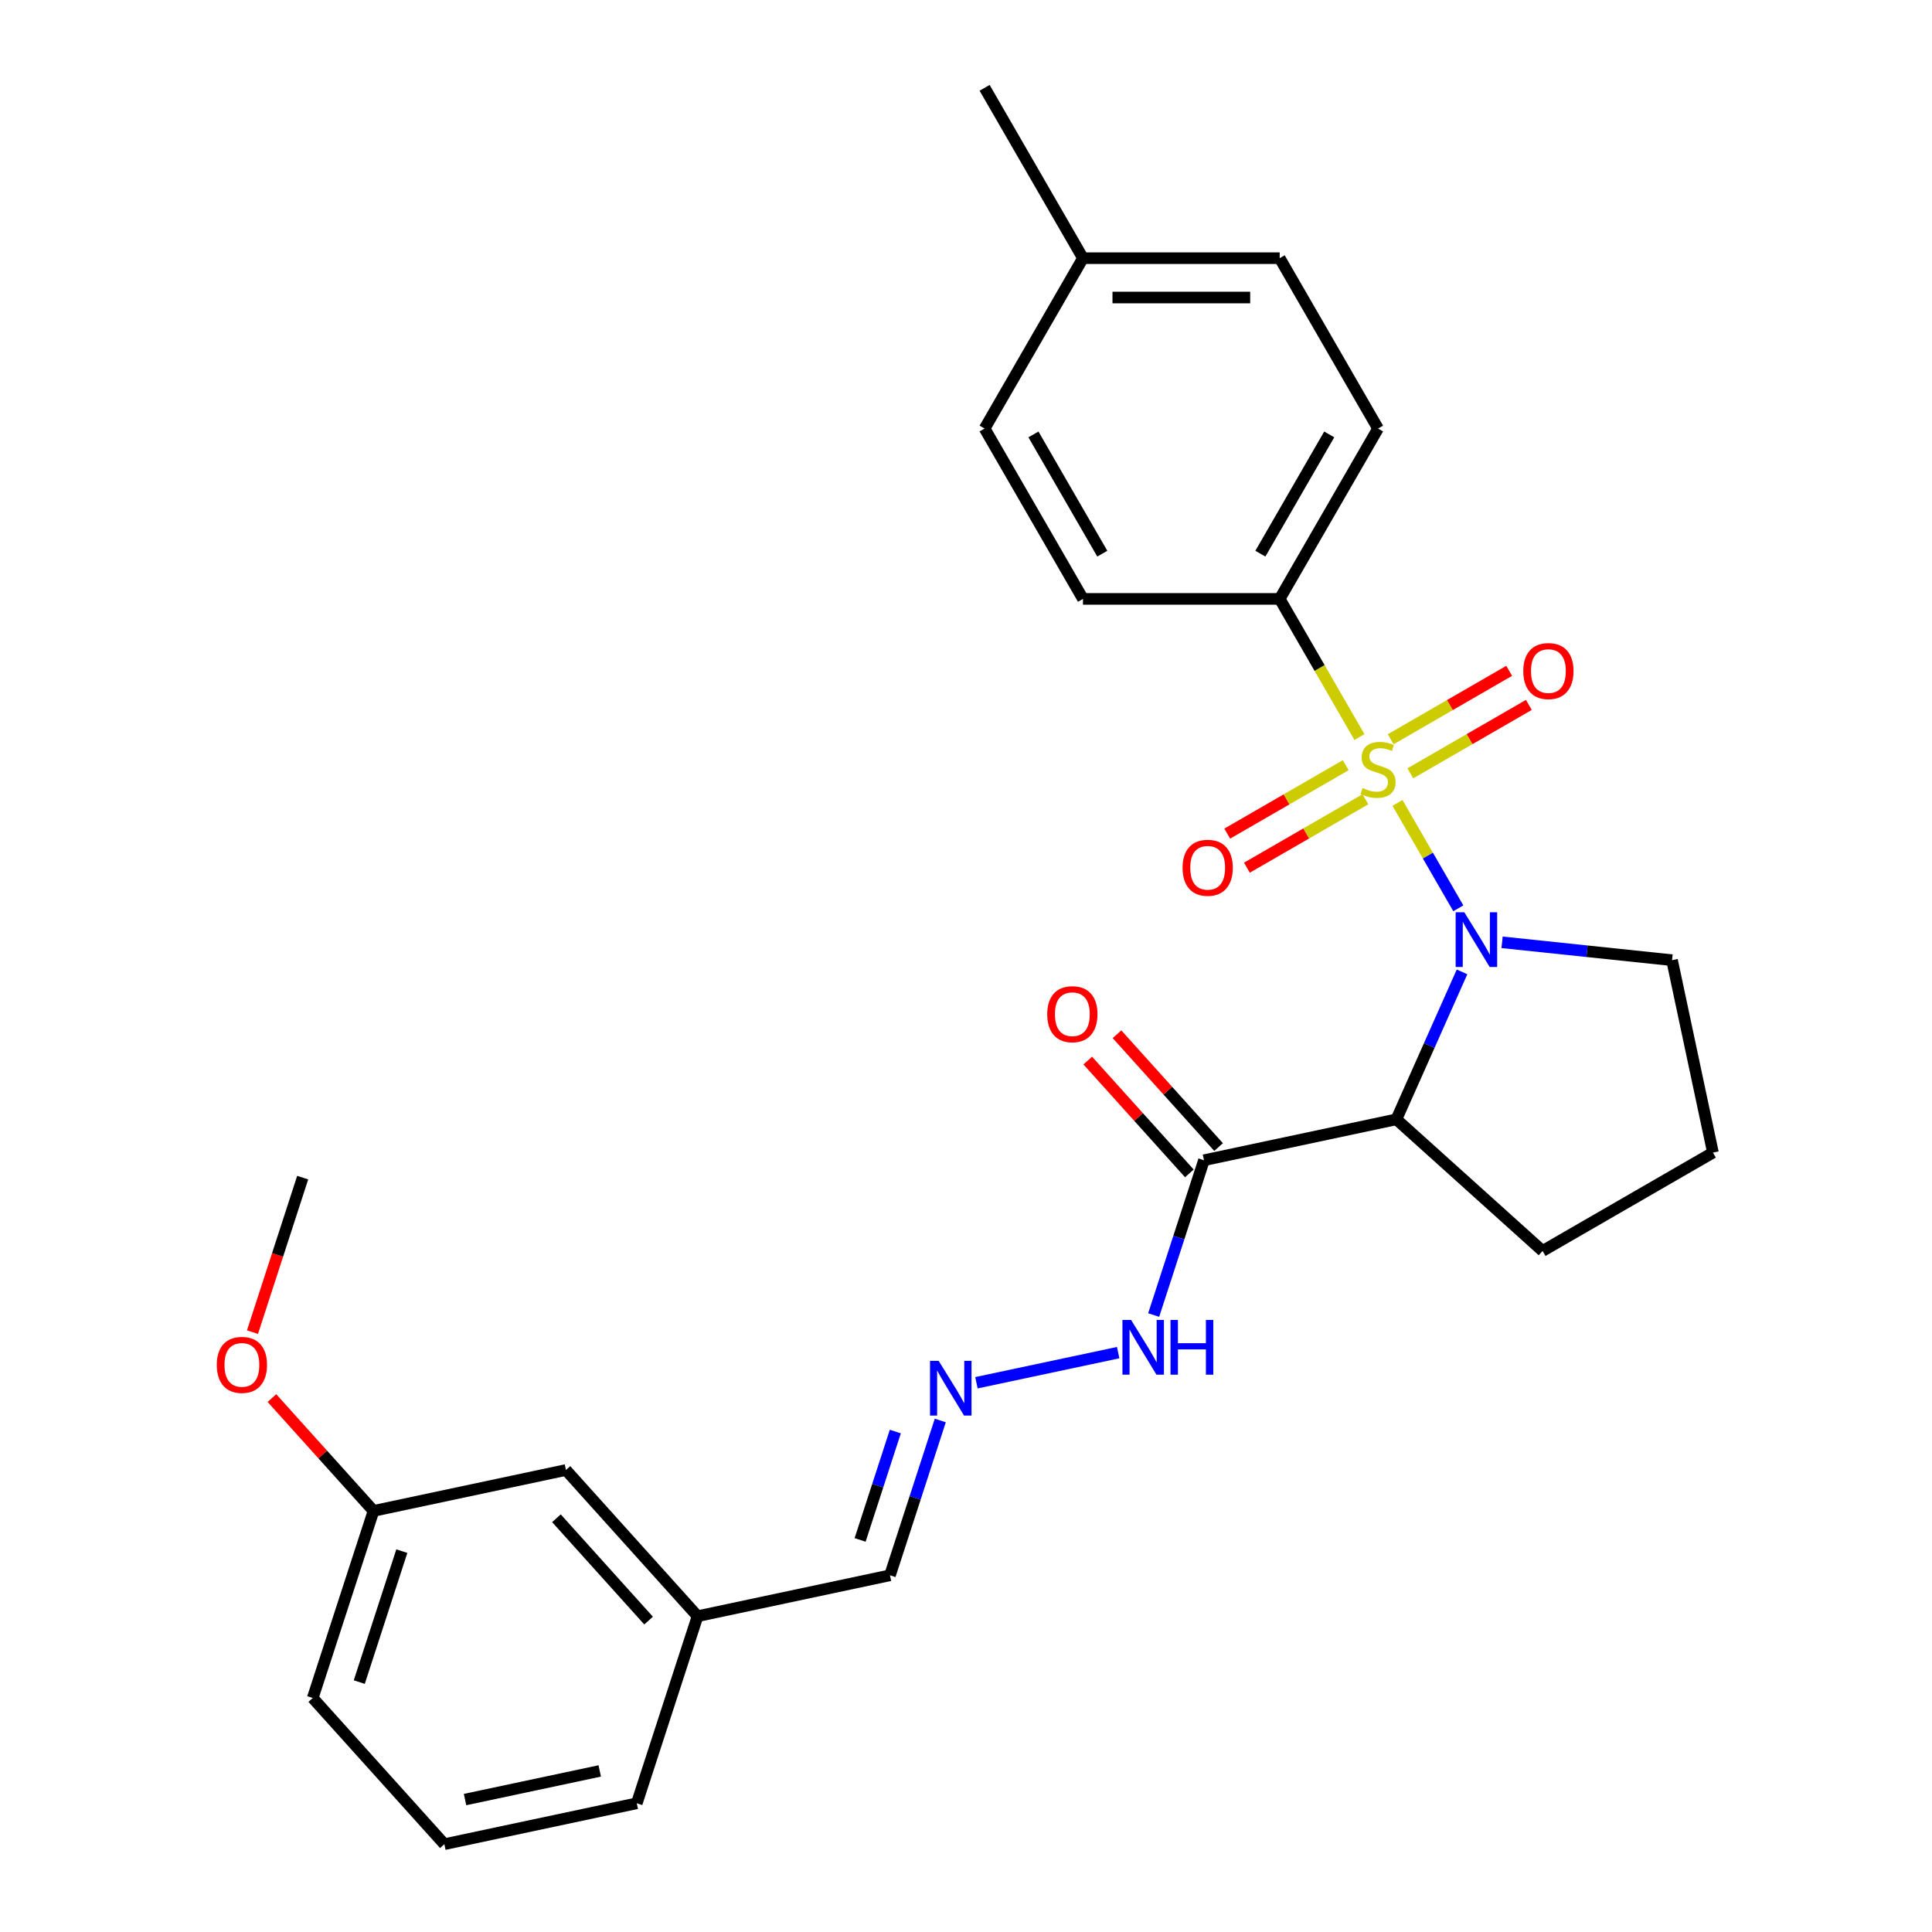<?xml version='1.0' encoding='iso-8859-1'?>
<svg version='1.1' baseProfile='full'
              xmlns='http://www.w3.org/2000/svg'
                      xmlns:rdkit='http://www.rdkit.org/xml'
                      xmlns:xlink='http://www.w3.org/1999/xlink'
                  xml:space='preserve'
width='1000px' height='1000px' viewBox='0 0 1000 1000'>
<!-- END OF HEADER -->
<rect style='opacity:1.0;fill:#FFFFFF;stroke:none' width='1000' height='1000' x='0' y='0'> </rect>
<path class='bond-0' d='M 723.334,415.592 L 739.081,442.867' style='fill:none;fill-rule:evenodd;stroke:#CCCC00;stroke-width:6px;stroke-linecap:butt;stroke-linejoin:miter;stroke-opacity:1' />
<path class='bond-0' d='M 739.081,442.867 L 754.828,470.142' style='fill:none;fill-rule:evenodd;stroke:#0000FF;stroke-width:6px;stroke-linecap:butt;stroke-linejoin:miter;stroke-opacity:1' />
<path class='bond-3' d='M 703.652,381.501 L 683.008,345.745' style='fill:none;fill-rule:evenodd;stroke:#CCCC00;stroke-width:6px;stroke-linecap:butt;stroke-linejoin:miter;stroke-opacity:1' />
<path class='bond-3' d='M 683.008,345.745 L 662.364,309.988' style='fill:none;fill-rule:evenodd;stroke:#000000;stroke-width:6px;stroke-linecap:butt;stroke-linejoin:miter;stroke-opacity:1' />
<path class='bond-4' d='M 696.557,396.061 L 665.886,413.769' style='fill:none;fill-rule:evenodd;stroke:#CCCC00;stroke-width:6px;stroke-linecap:butt;stroke-linejoin:miter;stroke-opacity:1' />
<path class='bond-4' d='M 665.886,413.769 L 635.214,431.477' style='fill:none;fill-rule:evenodd;stroke:#FF0000;stroke-width:6px;stroke-linecap:butt;stroke-linejoin:miter;stroke-opacity:1' />
<path class='bond-4' d='M 706.739,413.696 L 676.068,431.404' style='fill:none;fill-rule:evenodd;stroke:#CCCC00;stroke-width:6px;stroke-linecap:butt;stroke-linejoin:miter;stroke-opacity:1' />
<path class='bond-4' d='M 676.068,431.404 L 645.396,449.112' style='fill:none;fill-rule:evenodd;stroke:#FF0000;stroke-width:6px;stroke-linecap:butt;stroke-linejoin:miter;stroke-opacity:1' />
<path class='bond-5' d='M 729.99,400.272 L 760.661,382.564' style='fill:none;fill-rule:evenodd;stroke:#CCCC00;stroke-width:6px;stroke-linecap:butt;stroke-linejoin:miter;stroke-opacity:1' />
<path class='bond-5' d='M 760.661,382.564 L 791.332,364.856' style='fill:none;fill-rule:evenodd;stroke:#FF0000;stroke-width:6px;stroke-linecap:butt;stroke-linejoin:miter;stroke-opacity:1' />
<path class='bond-5' d='M 719.808,382.637 L 750.479,364.928' style='fill:none;fill-rule:evenodd;stroke:#CCCC00;stroke-width:6px;stroke-linecap:butt;stroke-linejoin:miter;stroke-opacity:1' />
<path class='bond-5' d='M 750.479,364.928 L 781.15,347.22' style='fill:none;fill-rule:evenodd;stroke:#FF0000;stroke-width:6px;stroke-linecap:butt;stroke-linejoin:miter;stroke-opacity:1' />
<path class='bond-1' d='M 756.745,503.05 L 739.757,541.205' style='fill:none;fill-rule:evenodd;stroke:#0000FF;stroke-width:6px;stroke-linecap:butt;stroke-linejoin:miter;stroke-opacity:1' />
<path class='bond-1' d='M 739.757,541.205 L 722.769,579.361' style='fill:none;fill-rule:evenodd;stroke:#000000;stroke-width:6px;stroke-linecap:butt;stroke-linejoin:miter;stroke-opacity:1' />
<path class='bond-11' d='M 777.468,487.741 L 821.456,492.364' style='fill:none;fill-rule:evenodd;stroke:#0000FF;stroke-width:6px;stroke-linecap:butt;stroke-linejoin:miter;stroke-opacity:1' />
<path class='bond-11' d='M 821.456,492.364 L 865.444,496.987' style='fill:none;fill-rule:evenodd;stroke:#000000;stroke-width:6px;stroke-linecap:butt;stroke-linejoin:miter;stroke-opacity:1' />
<path class='bond-2' d='M 722.769,579.361 L 623.175,600.53' style='fill:none;fill-rule:evenodd;stroke:#000000;stroke-width:6px;stroke-linecap:butt;stroke-linejoin:miter;stroke-opacity:1' />
<path class='bond-13' d='M 722.769,579.361 L 798.436,647.491' style='fill:none;fill-rule:evenodd;stroke:#000000;stroke-width:6px;stroke-linecap:butt;stroke-linejoin:miter;stroke-opacity:1' />
<path class='bond-7' d='M 623.175,600.53 L 610.157,640.595' style='fill:none;fill-rule:evenodd;stroke:#000000;stroke-width:6px;stroke-linecap:butt;stroke-linejoin:miter;stroke-opacity:1' />
<path class='bond-7' d='M 610.157,640.595 L 597.139,680.66' style='fill:none;fill-rule:evenodd;stroke:#0000FF;stroke-width:6px;stroke-linecap:butt;stroke-linejoin:miter;stroke-opacity:1' />
<path class='bond-8' d='M 630.742,593.717 L 604.449,564.516' style='fill:none;fill-rule:evenodd;stroke:#000000;stroke-width:6px;stroke-linecap:butt;stroke-linejoin:miter;stroke-opacity:1' />
<path class='bond-8' d='M 604.449,564.516 L 578.157,535.316' style='fill:none;fill-rule:evenodd;stroke:#FF0000;stroke-width:6px;stroke-linecap:butt;stroke-linejoin:miter;stroke-opacity:1' />
<path class='bond-8' d='M 615.609,607.343 L 589.316,578.142' style='fill:none;fill-rule:evenodd;stroke:#000000;stroke-width:6px;stroke-linecap:butt;stroke-linejoin:miter;stroke-opacity:1' />
<path class='bond-8' d='M 589.316,578.142 L 563.024,548.942' style='fill:none;fill-rule:evenodd;stroke:#FF0000;stroke-width:6px;stroke-linecap:butt;stroke-linejoin:miter;stroke-opacity:1' />
<path class='bond-9' d='M 662.364,309.988 L 713.273,221.81' style='fill:none;fill-rule:evenodd;stroke:#000000;stroke-width:6px;stroke-linecap:butt;stroke-linejoin:miter;stroke-opacity:1' />
<path class='bond-9' d='M 652.365,286.58 L 688.001,224.855' style='fill:none;fill-rule:evenodd;stroke:#000000;stroke-width:6px;stroke-linecap:butt;stroke-linejoin:miter;stroke-opacity:1' />
<path class='bond-10' d='M 662.364,309.988 L 560.545,309.988' style='fill:none;fill-rule:evenodd;stroke:#000000;stroke-width:6px;stroke-linecap:butt;stroke-linejoin:miter;stroke-opacity:1' />
<path class='bond-6' d='M 505.403,715.711 L 578.765,700.118' style='fill:none;fill-rule:evenodd;stroke:#0000FF;stroke-width:6px;stroke-linecap:butt;stroke-linejoin:miter;stroke-opacity:1' />
<path class='bond-12' d='M 486.689,735.241 L 473.671,775.306' style='fill:none;fill-rule:evenodd;stroke:#0000FF;stroke-width:6px;stroke-linecap:butt;stroke-linejoin:miter;stroke-opacity:1' />
<path class='bond-12' d='M 473.671,775.306 L 460.653,815.371' style='fill:none;fill-rule:evenodd;stroke:#000000;stroke-width:6px;stroke-linecap:butt;stroke-linejoin:miter;stroke-opacity:1' />
<path class='bond-12' d='M 463.417,740.967 L 454.304,769.013' style='fill:none;fill-rule:evenodd;stroke:#0000FF;stroke-width:6px;stroke-linecap:butt;stroke-linejoin:miter;stroke-opacity:1' />
<path class='bond-12' d='M 454.304,769.013 L 445.192,797.059' style='fill:none;fill-rule:evenodd;stroke:#000000;stroke-width:6px;stroke-linecap:butt;stroke-linejoin:miter;stroke-opacity:1' />
<path class='bond-16' d='M 713.273,221.81 L 662.364,133.632' style='fill:none;fill-rule:evenodd;stroke:#000000;stroke-width:6px;stroke-linecap:butt;stroke-linejoin:miter;stroke-opacity:1' />
<path class='bond-17' d='M 560.545,309.988 L 509.635,221.81' style='fill:none;fill-rule:evenodd;stroke:#000000;stroke-width:6px;stroke-linecap:butt;stroke-linejoin:miter;stroke-opacity:1' />
<path class='bond-17' d='M 570.544,286.58 L 534.907,224.855' style='fill:none;fill-rule:evenodd;stroke:#000000;stroke-width:6px;stroke-linecap:butt;stroke-linejoin:miter;stroke-opacity:1' />
<path class='bond-21' d='M 865.444,496.987 L 886.614,596.581' style='fill:none;fill-rule:evenodd;stroke:#000000;stroke-width:6px;stroke-linecap:butt;stroke-linejoin:miter;stroke-opacity:1' />
<path class='bond-15' d='M 460.653,815.371 L 361.059,836.54' style='fill:none;fill-rule:evenodd;stroke:#000000;stroke-width:6px;stroke-linecap:butt;stroke-linejoin:miter;stroke-opacity:1' />
<path class='bond-27' d='M 798.436,647.491 L 886.614,596.581' style='fill:none;fill-rule:evenodd;stroke:#000000;stroke-width:6px;stroke-linecap:butt;stroke-linejoin:miter;stroke-opacity:1' />
<path class='bond-14' d='M 292.929,760.874 L 361.059,836.54' style='fill:none;fill-rule:evenodd;stroke:#000000;stroke-width:6px;stroke-linecap:butt;stroke-linejoin:miter;stroke-opacity:1' />
<path class='bond-14' d='M 288.015,785.85 L 335.706,838.816' style='fill:none;fill-rule:evenodd;stroke:#000000;stroke-width:6px;stroke-linecap:butt;stroke-linejoin:miter;stroke-opacity:1' />
<path class='bond-18' d='M 292.929,760.874 L 193.335,782.043' style='fill:none;fill-rule:evenodd;stroke:#000000;stroke-width:6px;stroke-linecap:butt;stroke-linejoin:miter;stroke-opacity:1' />
<path class='bond-23' d='M 361.059,836.54 L 329.595,933.376' style='fill:none;fill-rule:evenodd;stroke:#000000;stroke-width:6px;stroke-linecap:butt;stroke-linejoin:miter;stroke-opacity:1' />
<path class='bond-28' d='M 662.364,133.632 L 560.545,133.632' style='fill:none;fill-rule:evenodd;stroke:#000000;stroke-width:6px;stroke-linecap:butt;stroke-linejoin:miter;stroke-opacity:1' />
<path class='bond-28' d='M 647.091,153.996 L 575.818,153.996' style='fill:none;fill-rule:evenodd;stroke:#000000;stroke-width:6px;stroke-linecap:butt;stroke-linejoin:miter;stroke-opacity:1' />
<path class='bond-19' d='M 509.635,221.81 L 560.545,133.632' style='fill:none;fill-rule:evenodd;stroke:#000000;stroke-width:6px;stroke-linecap:butt;stroke-linejoin:miter;stroke-opacity:1' />
<path class='bond-20' d='M 193.335,782.043 L 167.042,752.843' style='fill:none;fill-rule:evenodd;stroke:#000000;stroke-width:6px;stroke-linecap:butt;stroke-linejoin:miter;stroke-opacity:1' />
<path class='bond-20' d='M 167.042,752.843 L 140.75,723.642' style='fill:none;fill-rule:evenodd;stroke:#FF0000;stroke-width:6px;stroke-linecap:butt;stroke-linejoin:miter;stroke-opacity:1' />
<path class='bond-29' d='M 193.335,782.043 L 161.871,878.879' style='fill:none;fill-rule:evenodd;stroke:#000000;stroke-width:6px;stroke-linecap:butt;stroke-linejoin:miter;stroke-opacity:1' />
<path class='bond-29' d='M 207.982,802.861 L 185.958,870.647' style='fill:none;fill-rule:evenodd;stroke:#000000;stroke-width:6px;stroke-linecap:butt;stroke-linejoin:miter;stroke-opacity:1' />
<path class='bond-25' d='M 560.545,133.632 L 509.635,45.455' style='fill:none;fill-rule:evenodd;stroke:#000000;stroke-width:6px;stroke-linecap:butt;stroke-linejoin:miter;stroke-opacity:1' />
<path class='bond-26' d='M 130.684,689.512 L 143.676,649.526' style='fill:none;fill-rule:evenodd;stroke:#FF0000;stroke-width:6px;stroke-linecap:butt;stroke-linejoin:miter;stroke-opacity:1' />
<path class='bond-26' d='M 143.676,649.526 L 156.668,609.541' style='fill:none;fill-rule:evenodd;stroke:#000000;stroke-width:6px;stroke-linecap:butt;stroke-linejoin:miter;stroke-opacity:1' />
<path class='bond-22' d='M 230.001,954.545 L 329.595,933.376' style='fill:none;fill-rule:evenodd;stroke:#000000;stroke-width:6px;stroke-linecap:butt;stroke-linejoin:miter;stroke-opacity:1' />
<path class='bond-22' d='M 240.707,931.451 L 310.422,916.633' style='fill:none;fill-rule:evenodd;stroke:#000000;stroke-width:6px;stroke-linecap:butt;stroke-linejoin:miter;stroke-opacity:1' />
<path class='bond-24' d='M 230.001,954.545 L 161.871,878.879' style='fill:none;fill-rule:evenodd;stroke:#000000;stroke-width:6px;stroke-linecap:butt;stroke-linejoin:miter;stroke-opacity:1' />
<path  class='atom-0' d='M 705.273 407.886
Q 705.593 408.006, 706.913 408.566
Q 708.233 409.126, 709.673 409.486
Q 711.153 409.806, 712.593 409.806
Q 715.273 409.806, 716.833 408.526
Q 718.393 407.206, 718.393 404.926
Q 718.393 403.366, 717.593 402.406
Q 716.833 401.446, 715.633 400.926
Q 714.433 400.406, 712.433 399.806
Q 709.913 399.046, 708.393 398.326
Q 706.913 397.606, 705.833 396.086
Q 704.793 394.566, 704.793 392.006
Q 704.793 388.446, 707.193 386.246
Q 709.633 384.046, 714.433 384.046
Q 717.713 384.046, 721.433 385.606
L 720.513 388.686
Q 717.113 387.286, 714.553 387.286
Q 711.793 387.286, 710.273 388.446
Q 708.753 389.566, 708.793 391.526
Q 708.793 393.046, 709.553 393.966
Q 710.353 394.886, 711.473 395.406
Q 712.633 395.926, 714.553 396.526
Q 717.113 397.326, 718.633 398.126
Q 720.153 398.926, 721.233 400.566
Q 722.353 402.166, 722.353 404.926
Q 722.353 408.846, 719.713 410.966
Q 717.113 413.046, 712.753 413.046
Q 710.233 413.046, 708.313 412.486
Q 706.433 411.966, 704.193 411.046
L 705.273 407.886
' fill='#CCCC00'/>
<path  class='atom-1' d='M 757.923 472.184
L 767.203 487.184
Q 768.123 488.664, 769.603 491.344
Q 771.083 494.024, 771.163 494.184
L 771.163 472.184
L 774.923 472.184
L 774.923 500.504
L 771.043 500.504
L 761.083 484.104
Q 759.923 482.184, 758.683 479.984
Q 757.483 477.784, 757.123 477.104
L 757.123 500.504
L 753.443 500.504
L 753.443 472.184
L 757.923 472.184
' fill='#0000FF'/>
<path  class='atom-5' d='M 612.095 449.156
Q 612.095 442.356, 615.455 438.556
Q 618.815 434.756, 625.095 434.756
Q 631.375 434.756, 634.735 438.556
Q 638.095 442.356, 638.095 449.156
Q 638.095 456.036, 634.695 459.956
Q 631.295 463.836, 625.095 463.836
Q 618.855 463.836, 615.455 459.956
Q 612.095 456.076, 612.095 449.156
M 625.095 460.636
Q 629.415 460.636, 631.735 457.756
Q 634.095 454.836, 634.095 449.156
Q 634.095 443.596, 631.735 440.796
Q 629.415 437.956, 625.095 437.956
Q 620.775 437.956, 618.415 440.756
Q 616.095 443.556, 616.095 449.156
Q 616.095 454.876, 618.415 457.756
Q 620.775 460.636, 625.095 460.636
' fill='#FF0000'/>
<path  class='atom-6' d='M 788.451 347.337
Q 788.451 340.537, 791.811 336.737
Q 795.171 332.937, 801.451 332.937
Q 807.731 332.937, 811.091 336.737
Q 814.451 340.537, 814.451 347.337
Q 814.451 354.217, 811.051 358.137
Q 807.651 362.017, 801.451 362.017
Q 795.211 362.017, 791.811 358.137
Q 788.451 354.257, 788.451 347.337
M 801.451 358.817
Q 805.771 358.817, 808.091 355.937
Q 810.451 353.017, 810.451 347.337
Q 810.451 341.777, 808.091 338.977
Q 805.771 336.137, 801.451 336.137
Q 797.131 336.137, 794.771 338.937
Q 792.451 341.737, 792.451 347.337
Q 792.451 353.057, 794.771 355.937
Q 797.131 358.817, 801.451 358.817
' fill='#FF0000'/>
<path  class='atom-7' d='M 485.857 704.375
L 495.137 719.375
Q 496.057 720.855, 497.537 723.535
Q 499.017 726.215, 499.097 726.375
L 499.097 704.375
L 502.857 704.375
L 502.857 732.695
L 498.977 732.695
L 489.017 716.295
Q 487.857 714.375, 486.617 712.175
Q 485.417 709.975, 485.057 709.295
L 485.057 732.695
L 481.377 732.695
L 481.377 704.375
L 485.857 704.375
' fill='#0000FF'/>
<path  class='atom-8' d='M 585.451 683.206
L 594.731 698.206
Q 595.651 699.686, 597.131 702.366
Q 598.611 705.046, 598.691 705.206
L 598.691 683.206
L 602.451 683.206
L 602.451 711.526
L 598.571 711.526
L 588.611 695.126
Q 587.451 693.206, 586.211 691.006
Q 585.011 688.806, 584.651 688.126
L 584.651 711.526
L 580.971 711.526
L 580.971 683.206
L 585.451 683.206
' fill='#0000FF'/>
<path  class='atom-8' d='M 605.851 683.206
L 609.691 683.206
L 609.691 695.246
L 624.171 695.246
L 624.171 683.206
L 628.011 683.206
L 628.011 711.526
L 624.171 711.526
L 624.171 698.446
L 609.691 698.446
L 609.691 711.526
L 605.851 711.526
L 605.851 683.206
' fill='#0000FF'/>
<path  class='atom-9' d='M 542.045 524.944
Q 542.045 518.144, 545.405 514.344
Q 548.765 510.544, 555.045 510.544
Q 561.325 510.544, 564.685 514.344
Q 568.045 518.144, 568.045 524.944
Q 568.045 531.824, 564.645 535.744
Q 561.245 539.624, 555.045 539.624
Q 548.805 539.624, 545.405 535.744
Q 542.045 531.864, 542.045 524.944
M 555.045 536.424
Q 559.365 536.424, 561.685 533.544
Q 564.045 530.624, 564.045 524.944
Q 564.045 519.384, 561.685 516.584
Q 559.365 513.744, 555.045 513.744
Q 550.725 513.744, 548.365 516.544
Q 546.045 519.344, 546.045 524.944
Q 546.045 530.664, 548.365 533.544
Q 550.725 536.424, 555.045 536.424
' fill='#FF0000'/>
<path  class='atom-21' d='M 112.205 706.457
Q 112.205 699.657, 115.565 695.857
Q 118.925 692.057, 125.205 692.057
Q 131.485 692.057, 134.845 695.857
Q 138.205 699.657, 138.205 706.457
Q 138.205 713.337, 134.805 717.257
Q 131.405 721.137, 125.205 721.137
Q 118.965 721.137, 115.565 717.257
Q 112.205 713.377, 112.205 706.457
M 125.205 717.937
Q 129.525 717.937, 131.845 715.057
Q 134.205 712.137, 134.205 706.457
Q 134.205 700.897, 131.845 698.097
Q 129.525 695.257, 125.205 695.257
Q 120.885 695.257, 118.525 698.057
Q 116.205 700.857, 116.205 706.457
Q 116.205 712.177, 118.525 715.057
Q 120.885 717.937, 125.205 717.937
' fill='#FF0000'/>
</svg>

